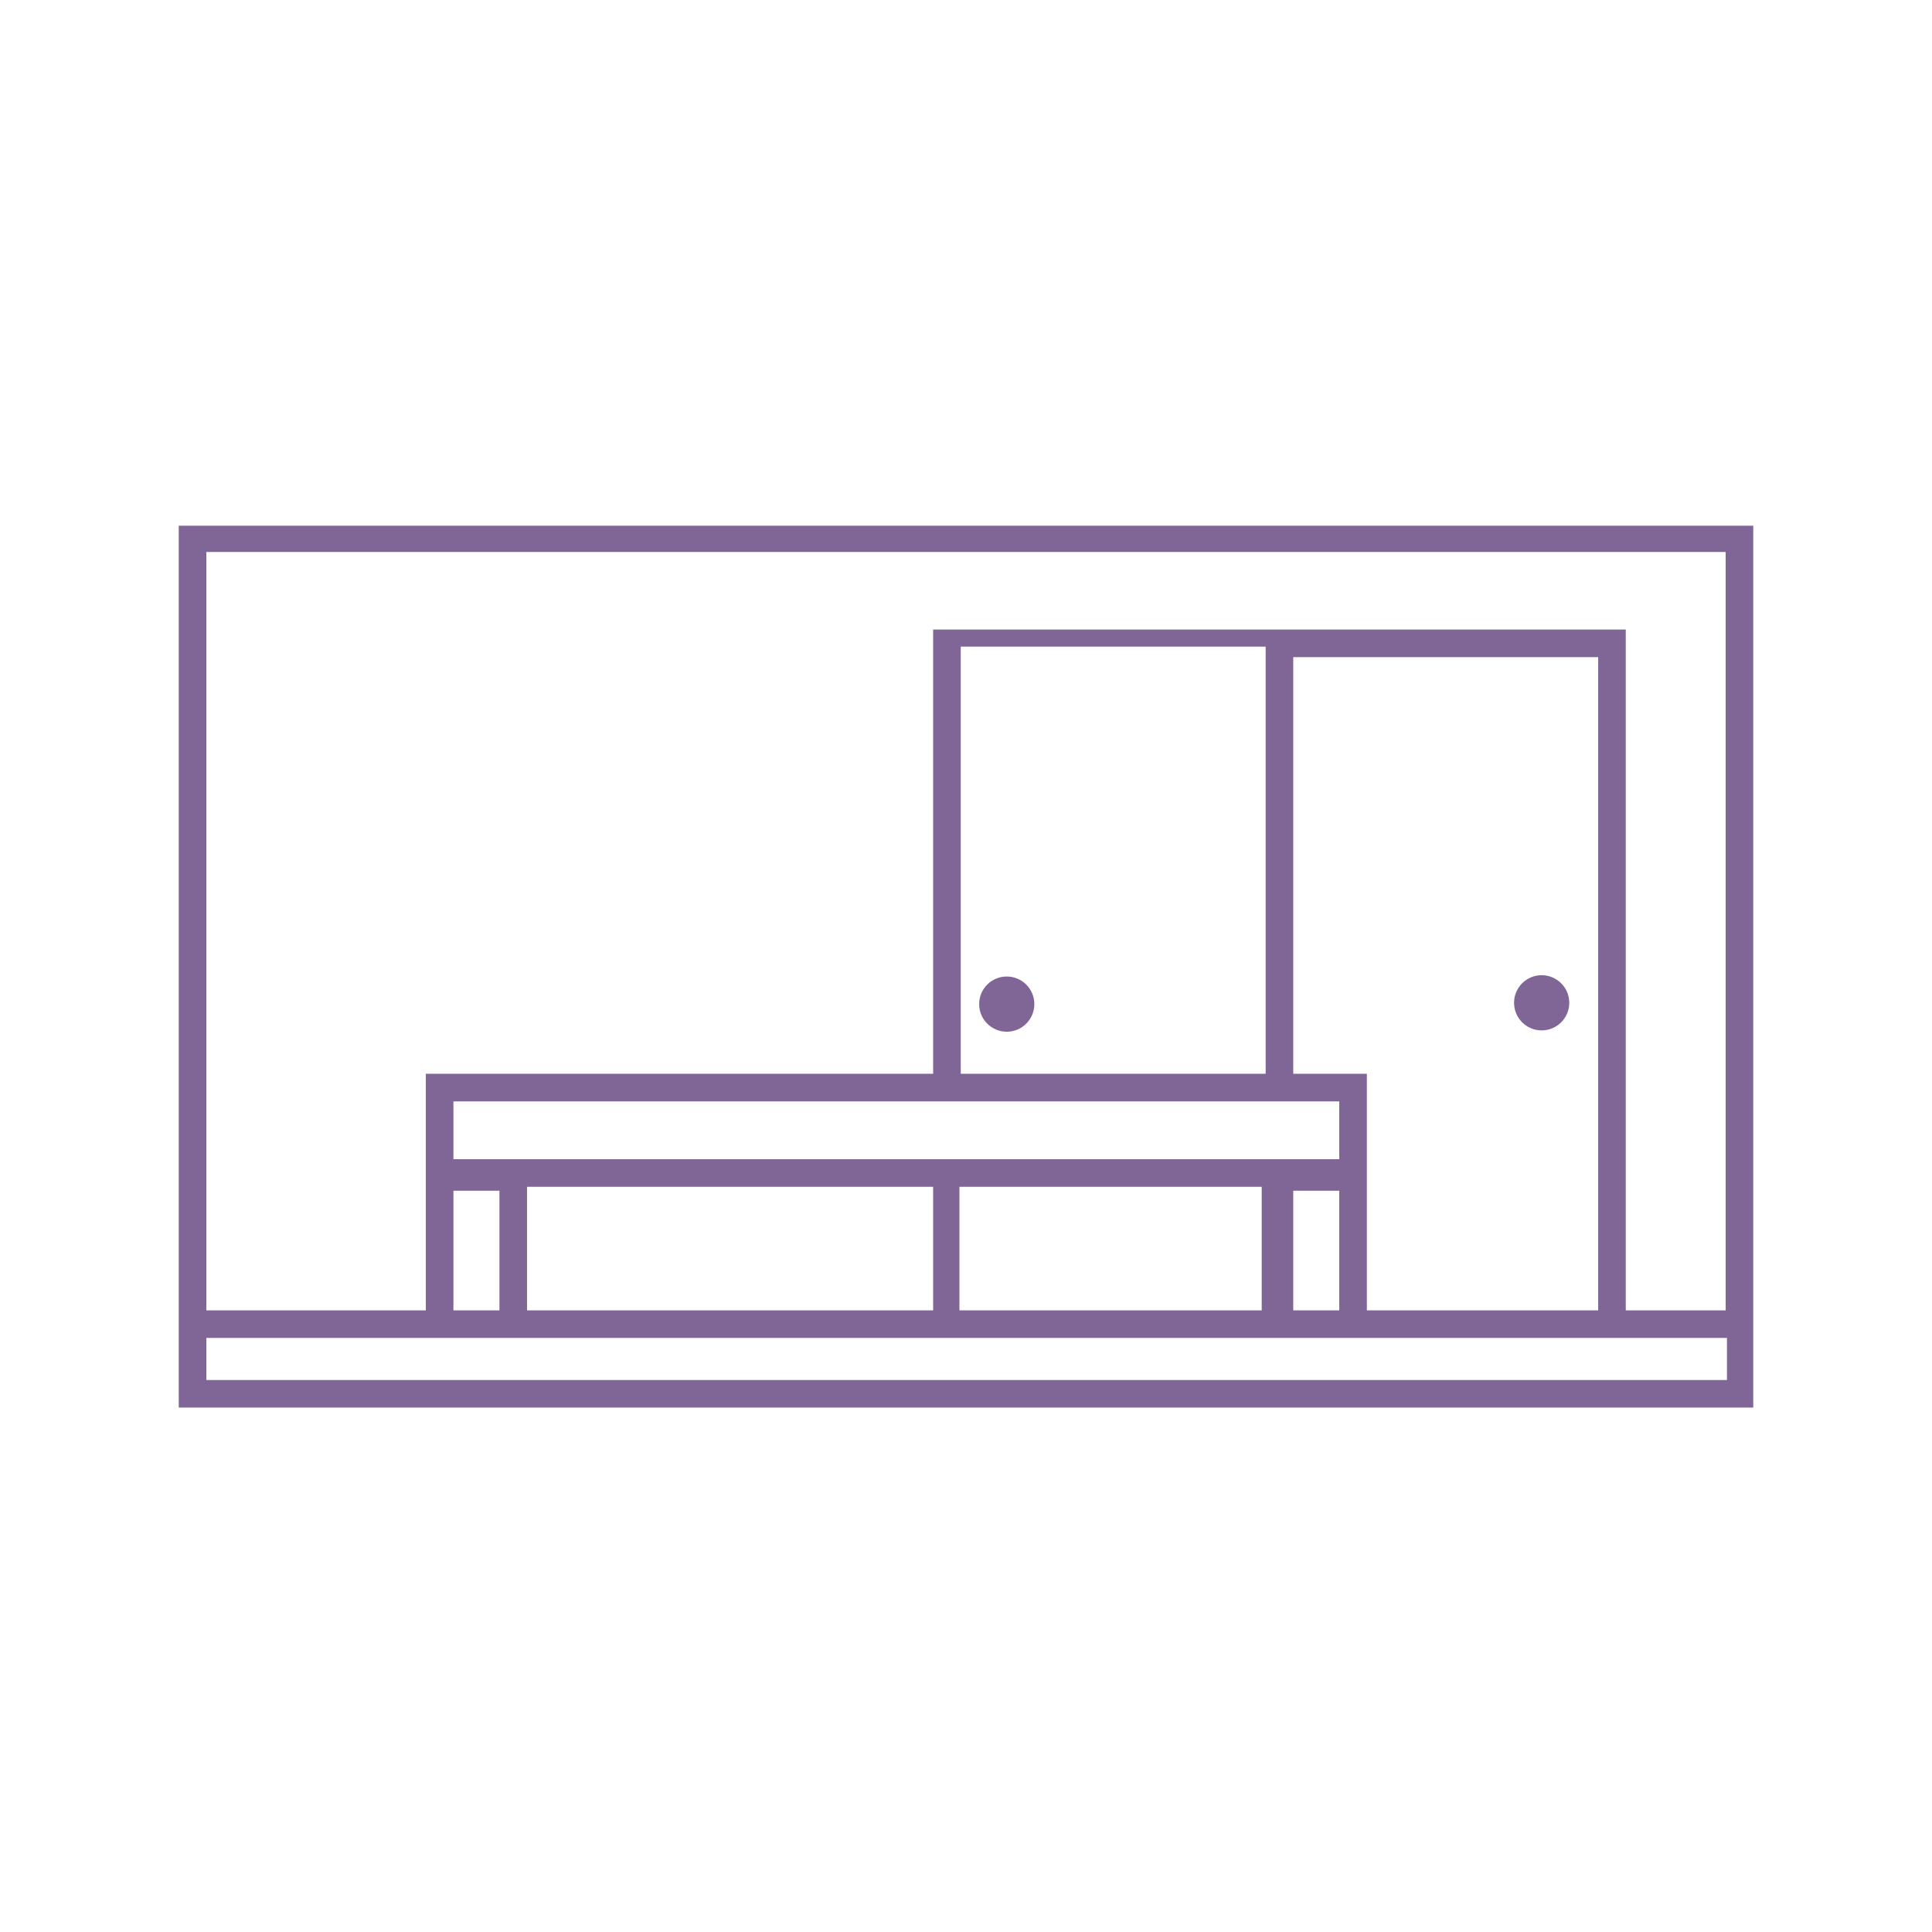<?xml version="1.0" encoding="UTF-8"?>
<!-- Generator: Adobe Illustrator 25.4.0, SVG Export Plug-In . SVG Version: 6.00 Build 0)  -->
<svg xmlns="http://www.w3.org/2000/svg" xmlns:xlink="http://www.w3.org/1999/xlink" version="1.1" id="レイヤー_1" x="0px" y="0px" width="147px" height="147px" viewBox="0 0 147 147" style="enable-background:new 0 0 147 147;" xml:space="preserve">
<style type="text/css">
	.st0{fill:#806696;}
</style>
<g>
	<path class="st0" d="M13.6,40v59.7v2.1v5.3h119.8v-5.3v-2.1V40H13.6z M131.3,105H15.7v-3.2h16.8h7.7H96h0.3h7.7h19.7h7.7V105z    M121.6,99.7H104v-9.4v-1.8v-6.8h-5.6V50h23.2V99.7z M96,90.3v9.4h-23v-9.4H96z M98.4,90.6h3.5v9.1h-3.5V90.6z M96.3,81.7H73.1   V49.2h23.2V81.7z M101.9,83.8v4.4h-3.5h-2.1H34.5v-4.4H101.9z M71,90.3v9.4H40.1v-9.4H71z M34.5,90.6H38v9.1h-3.5V90.6z    M123.7,99.7V47.9H98.4h-2.1H71v33.8H32.4v6.8v1.8v9.4H15.7V42h115.6v57.7H123.7z"></path>
	<circle class="st0" cx="117.3" cy="76.3" r="2.1"></circle>
	<circle class="st0" cx="76.6" cy="76.4" r="2.1"></circle>
</g>
</svg>
